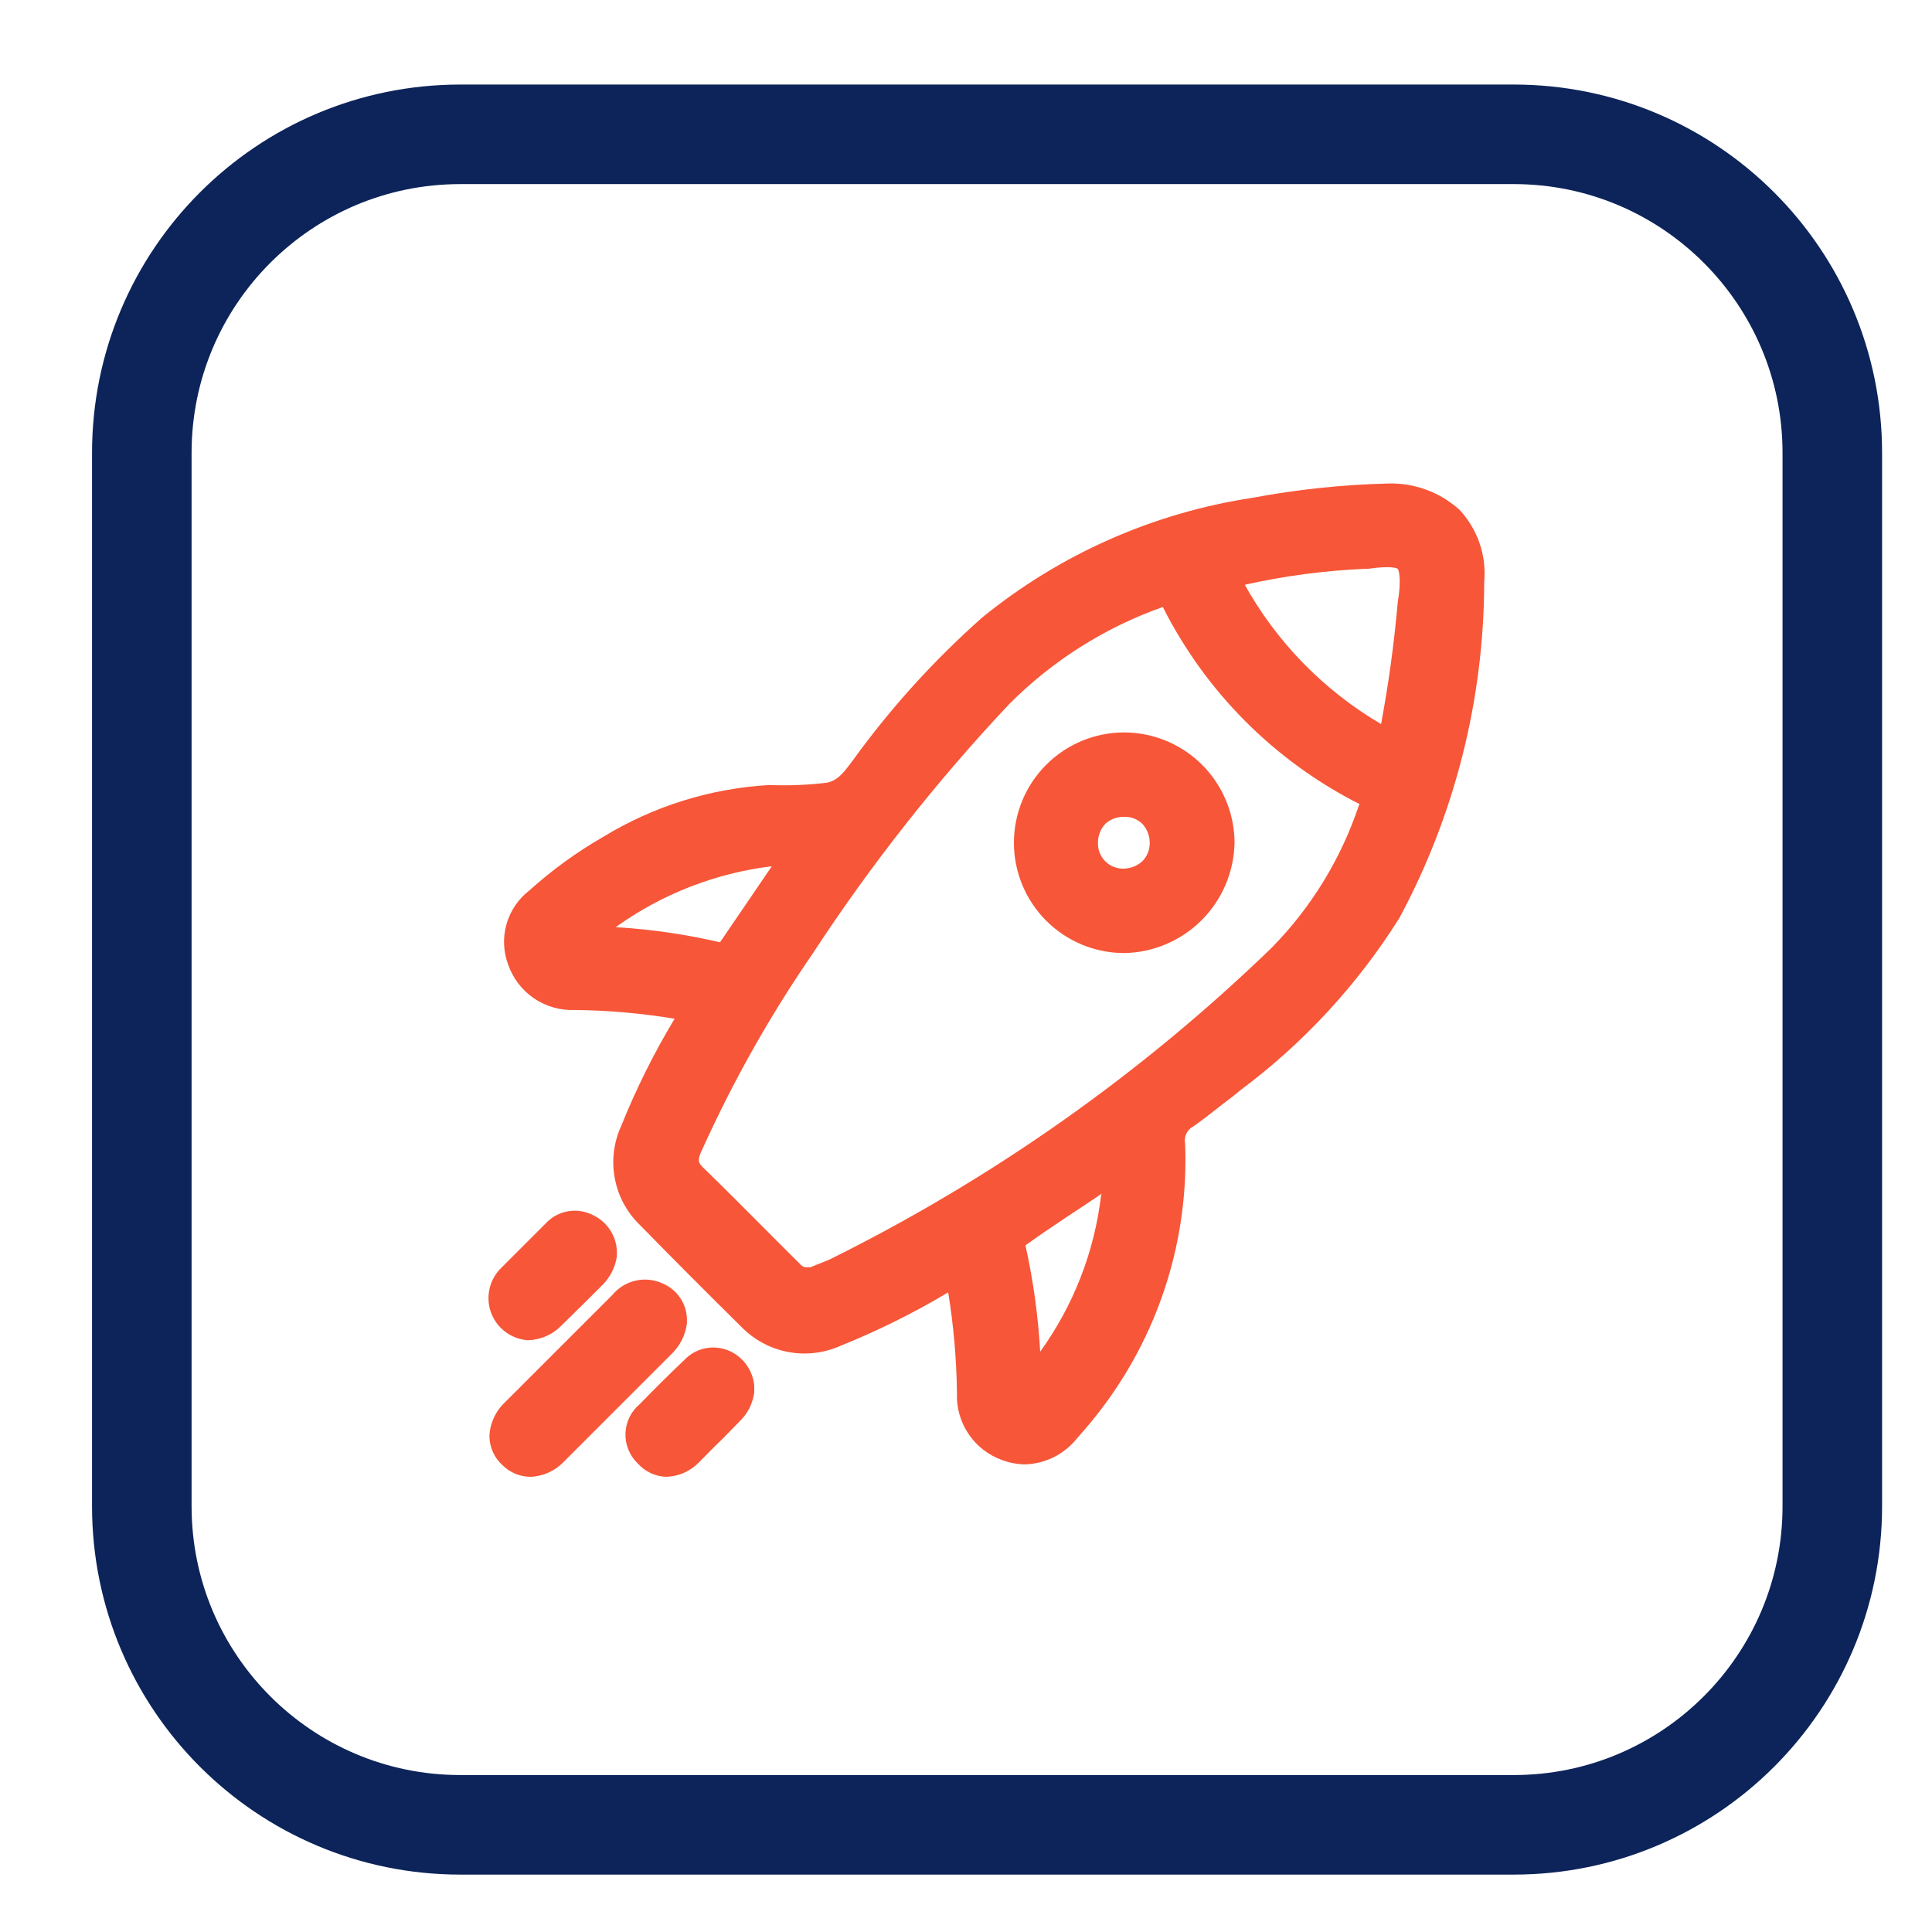 <svg width="40" height="40" viewBox="0 0 40 40" fill="none" xmlns="http://www.w3.org/2000/svg">
<path d="M31.34 2.781H9.532C5.889 2.781 2.936 5.734 2.936 9.377V31.185C2.936 34.828 5.889 37.781 9.532 37.781H31.34C34.982 37.781 37.936 34.828 37.936 31.185V9.377C37.936 5.734 34.982 2.781 31.34 2.781Z" stroke="#0C2459" stroke-width="2.061" stroke-miterlimit="10"/>
<path d="M30.218 10.555C29.81 10.187 29.275 9.991 28.726 10.011C27.785 10.035 26.847 10.134 25.922 10.308C23.874 10.62 21.947 11.474 20.34 12.781C19.337 13.668 18.435 14.664 17.652 15.75C17.504 15.939 17.38 16.145 17.133 16.203C16.734 16.253 16.331 16.269 15.929 16.253C14.713 16.322 13.532 16.69 12.491 17.325C11.942 17.64 11.428 18.013 10.957 18.438C10.73 18.613 10.566 18.857 10.487 19.133C10.408 19.408 10.42 19.702 10.521 19.971C10.62 20.256 10.808 20.501 11.057 20.671C11.307 20.84 11.604 20.924 11.906 20.911C12.596 20.918 13.286 20.979 13.967 21.092C13.54 21.801 13.17 22.543 12.862 23.31C12.706 23.651 12.659 24.031 12.729 24.399C12.798 24.766 12.98 25.104 13.25 25.363C13.942 26.072 14.643 26.773 15.352 27.474C15.613 27.741 15.95 27.922 16.318 27.991C16.685 28.061 17.064 28.015 17.405 27.862C18.175 27.552 18.919 27.183 19.631 26.757C19.744 27.447 19.804 28.144 19.813 28.843C19.8 29.143 19.884 29.439 20.052 29.688C20.219 29.937 20.462 30.126 20.744 30.228C20.898 30.285 21.059 30.316 21.223 30.319C21.431 30.312 21.636 30.26 21.823 30.166C22.009 30.072 22.173 29.938 22.303 29.774C22.509 29.544 22.707 29.304 22.888 29.057C24.03 27.503 24.612 25.608 24.537 23.681C24.522 23.61 24.531 23.536 24.562 23.471C24.593 23.405 24.645 23.352 24.71 23.319C24.982 23.129 25.246 22.906 25.535 22.692L25.675 22.576C26.986 21.601 28.104 20.39 28.973 19.006C30.122 16.867 30.725 14.476 30.729 12.048C30.754 11.777 30.721 11.504 30.633 11.247C30.545 10.99 30.403 10.754 30.218 10.555ZM22.797 24.745C22.66 25.915 22.225 27.03 21.536 27.985C21.494 27.244 21.392 26.508 21.231 25.784C21.767 25.396 22.278 25.075 22.814 24.712L22.797 24.745ZM15.682 18.372L15.542 18.578L14.907 19.509C14.197 19.344 13.474 19.239 12.747 19.196C13.701 18.511 14.812 18.077 15.979 17.935L15.682 18.372ZM25.741 12.114C26.575 11.925 27.425 11.812 28.28 11.776H28.33C28.841 11.701 28.94 11.776 28.94 11.776C28.94 11.776 29.03 11.916 28.94 12.46C28.857 13.392 28.742 14.191 28.594 14.991C27.404 14.293 26.424 13.288 25.757 12.081L25.741 12.114ZM28.132 16.681C27.761 17.787 27.144 18.793 26.326 19.625C23.625 22.237 20.535 24.415 17.166 26.081L16.779 26.237H16.68C16.68 26.237 16.614 26.237 16.548 26.155L16.036 25.644C15.542 25.149 15.047 24.646 14.544 24.16C14.47 24.077 14.42 24.036 14.544 23.788C15.183 22.374 15.947 21.019 16.828 19.74C18.029 17.904 19.389 16.177 20.893 14.579C21.789 13.678 22.877 12.991 24.075 12.567C24.962 14.328 26.389 15.758 28.148 16.648L28.132 16.681Z" fill="#F75638"/>
<path d="M14.222 27.401V27.294C14.215 27.14 14.165 26.991 14.078 26.865C13.99 26.738 13.869 26.638 13.728 26.577C13.552 26.493 13.354 26.471 13.165 26.513C12.975 26.555 12.805 26.658 12.681 26.808L10.454 29.034C10.357 29.125 10.278 29.235 10.223 29.356C10.168 29.478 10.137 29.609 10.133 29.743C10.135 29.855 10.161 29.966 10.208 30.068C10.254 30.17 10.322 30.261 10.405 30.336C10.559 30.489 10.766 30.575 10.982 30.576C11.245 30.566 11.494 30.453 11.675 30.262L13.901 28.036C14.077 27.867 14.191 27.643 14.222 27.401Z" fill="#F75638"/>
<path d="M10.95 27.747C11.203 27.736 11.441 27.63 11.618 27.45L12.105 26.971L12.476 26.601C12.636 26.44 12.741 26.232 12.772 26.007V25.9C12.765 25.746 12.717 25.597 12.633 25.468C12.549 25.339 12.432 25.235 12.294 25.166C12.133 25.079 11.948 25.048 11.767 25.077C11.586 25.107 11.421 25.196 11.297 25.331L10.39 26.238C10.266 26.354 10.179 26.503 10.139 26.667C10.098 26.831 10.106 27.004 10.162 27.164C10.218 27.324 10.319 27.464 10.453 27.567C10.587 27.671 10.748 27.733 10.917 27.747H10.95Z" fill="#F75638"/>
<path d="M15.154 27.995C14.994 27.91 14.81 27.88 14.631 27.91C14.453 27.939 14.289 28.027 14.165 28.16C13.851 28.457 13.546 28.762 13.249 29.067C13.16 29.141 13.087 29.233 13.035 29.336C12.984 29.44 12.955 29.554 12.95 29.67C12.945 29.786 12.965 29.902 13.008 30.009C13.051 30.117 13.117 30.215 13.2 30.295C13.274 30.379 13.363 30.447 13.464 30.495C13.565 30.544 13.674 30.571 13.785 30.576C14.04 30.571 14.282 30.467 14.461 30.287C14.626 30.122 14.783 29.957 14.948 29.801L15.311 29.43C15.479 29.27 15.586 29.058 15.616 28.828V28.753V28.688C15.602 28.543 15.553 28.404 15.473 28.283C15.392 28.162 15.283 28.063 15.154 27.995Z" fill="#F75638"/>
<path d="M23.276 15.164C22.67 15.164 22.089 15.405 21.661 15.833C21.233 16.261 20.992 16.842 20.992 17.448C20.992 18.054 21.233 18.635 21.661 19.063C22.089 19.491 22.67 19.732 23.276 19.732C23.88 19.721 24.456 19.476 24.882 19.048C25.308 18.62 25.551 18.044 25.56 17.44C25.556 16.836 25.313 16.259 24.886 15.832C24.458 15.406 23.88 15.166 23.276 15.164ZM22.732 17.44C22.733 17.295 22.789 17.157 22.889 17.052C22.995 16.958 23.134 16.908 23.276 16.912C23.346 16.909 23.416 16.921 23.481 16.947C23.546 16.972 23.606 17.011 23.655 17.06C23.754 17.171 23.807 17.316 23.804 17.464C23.803 17.604 23.746 17.737 23.647 17.835C23.536 17.934 23.392 17.987 23.243 17.984C23.173 17.983 23.105 17.968 23.041 17.94C22.977 17.912 22.92 17.871 22.872 17.82C22.824 17.769 22.787 17.709 22.763 17.644C22.739 17.579 22.729 17.509 22.732 17.44Z" fill="#F75638"/>
</svg>
